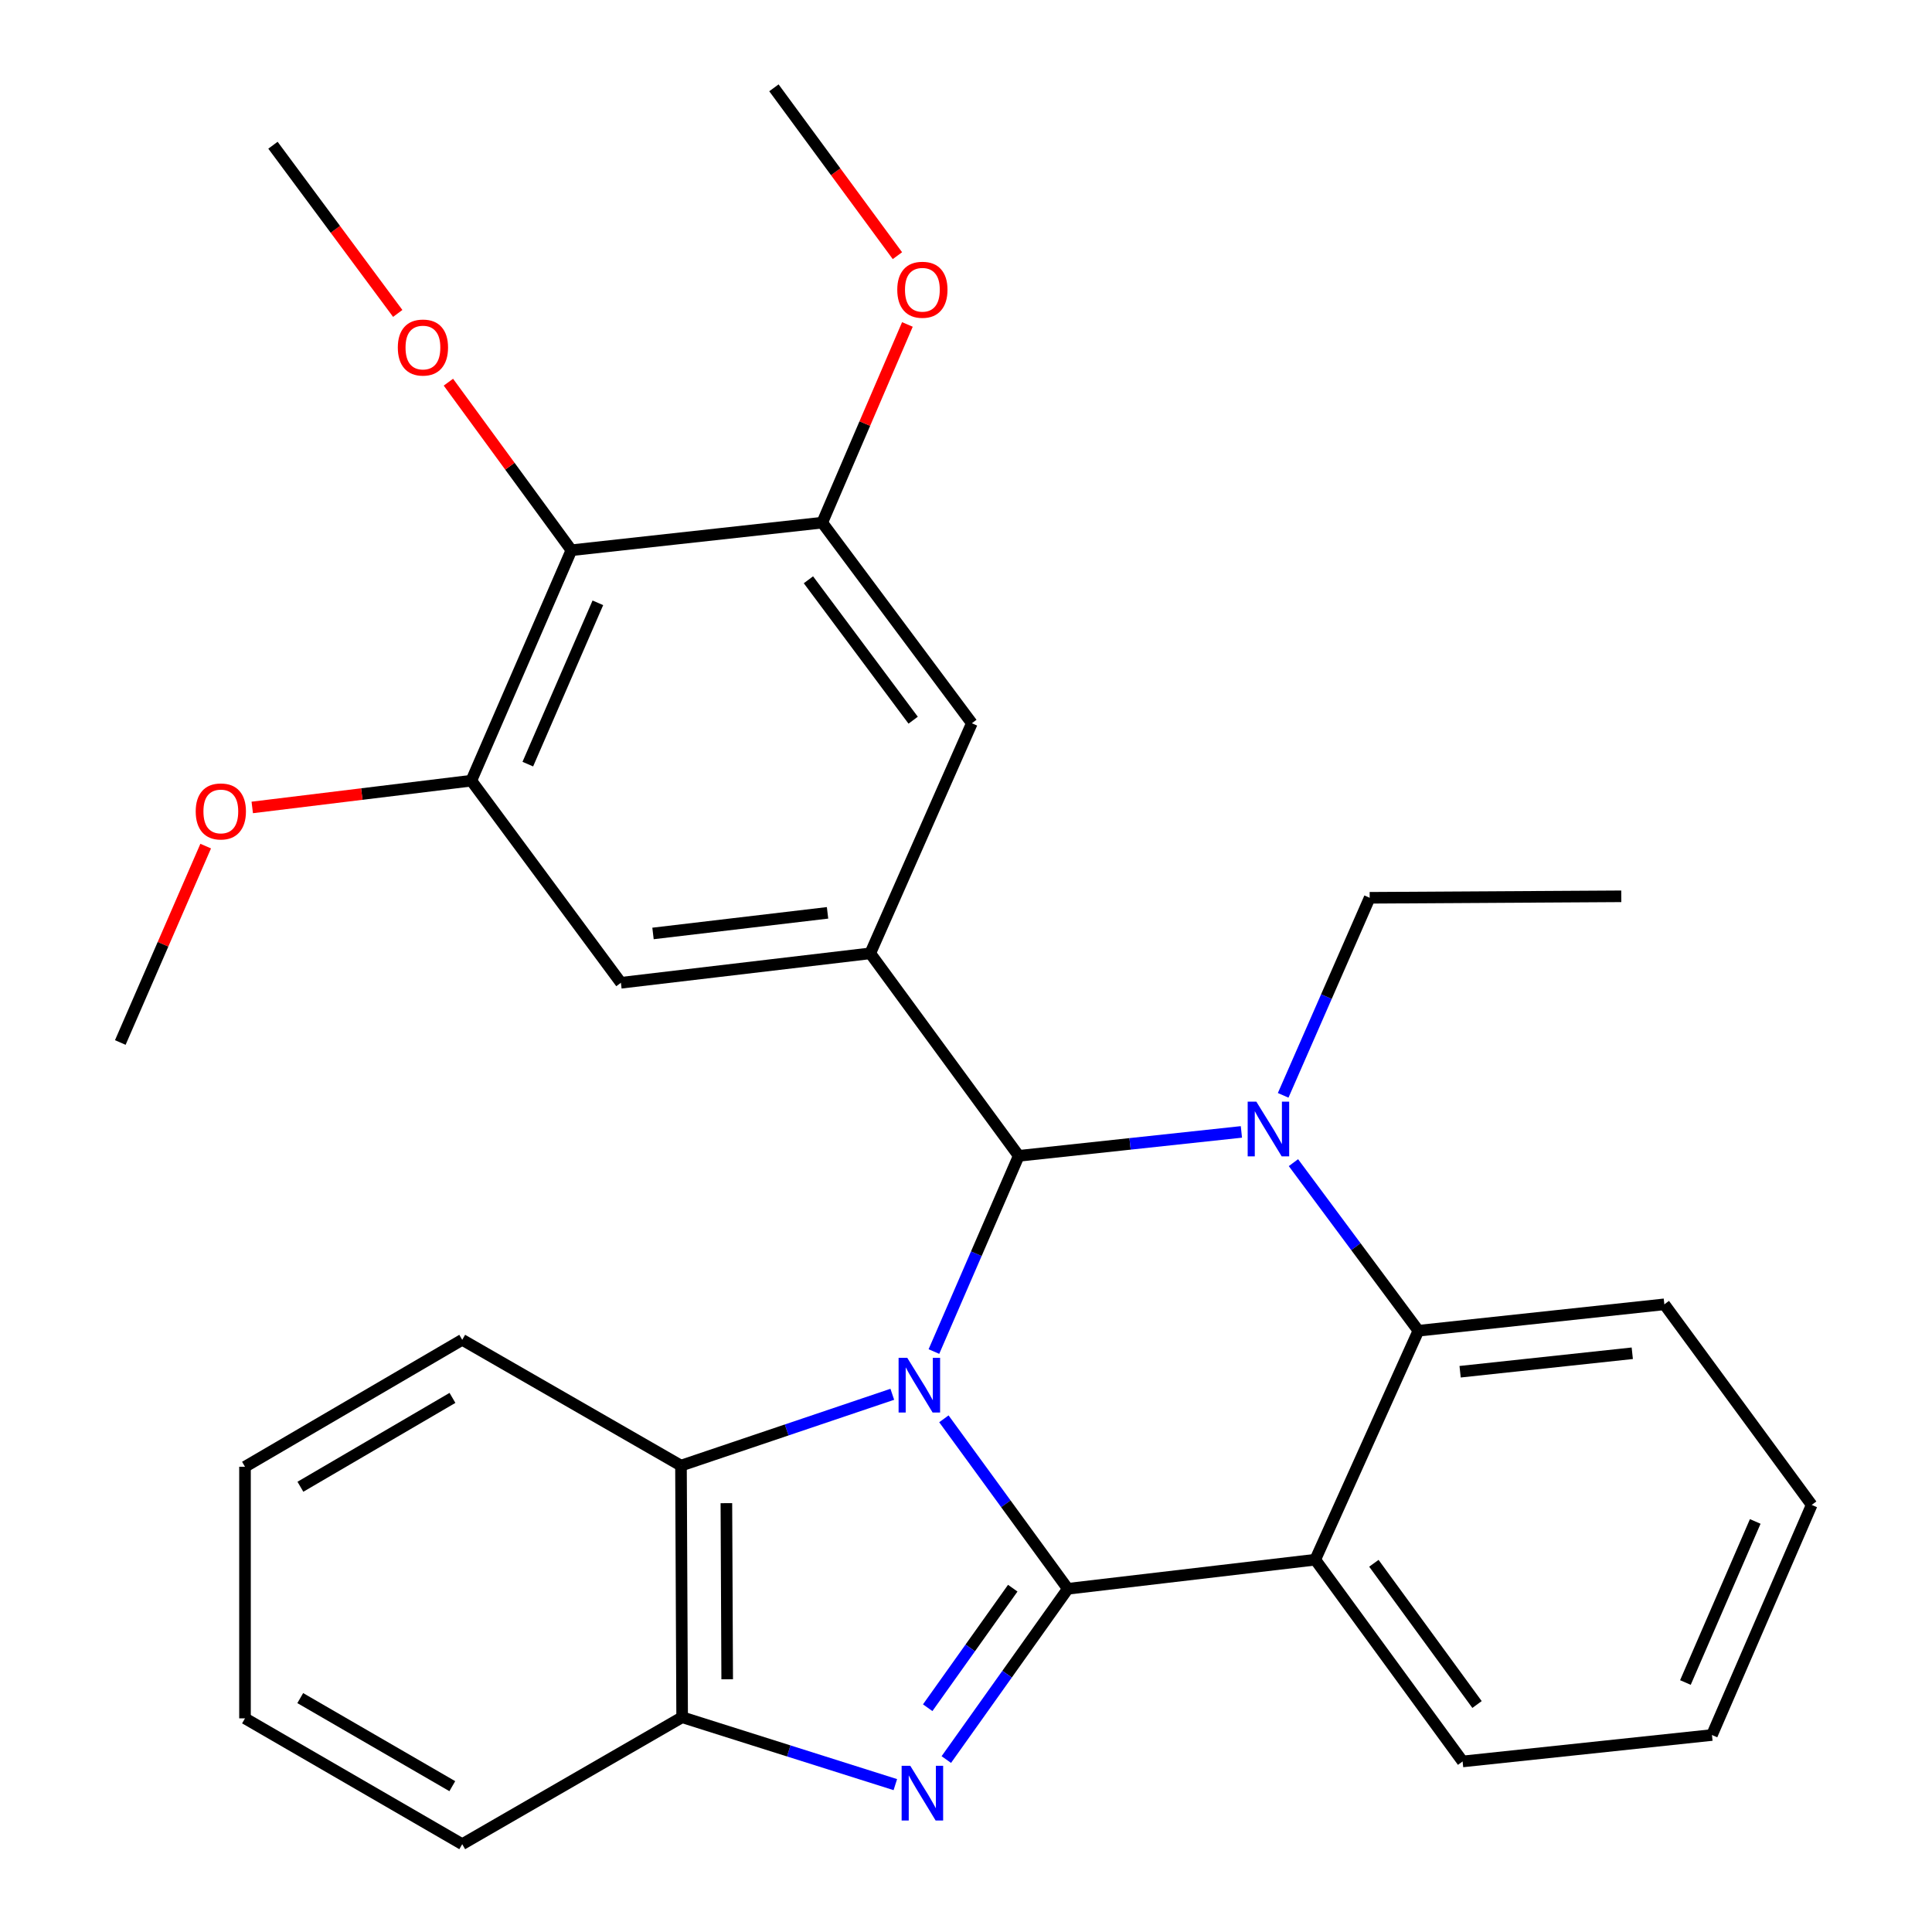 <?xml version='1.0' encoding='iso-8859-1'?>
<svg version='1.1' baseProfile='full'
              xmlns='http://www.w3.org/2000/svg'
                      xmlns:rdkit='http://www.rdkit.org/xml'
                      xmlns:xlink='http://www.w3.org/1999/xlink'
                  xml:space='preserve'
width='1000px' height='1000px' viewBox='0 0 1000 1000'>
<!-- END OF HEADER -->
<rect style='opacity:1.0;fill:#FFFFFF;stroke:none' width='1000' height='1000' x='0' y='0'> </rect>
<path class='bond-0' d='M 488.554,734.375 L 520.63,778.365' style='fill:none;fill-rule:evenodd;stroke:#0000FF;stroke-width:6px;stroke-linecap:butt;stroke-linejoin:miter;stroke-opacity:1' />
<path class='bond-0' d='M 520.63,778.365 L 552.707,822.355' style='fill:none;fill-rule:evenodd;stroke:#000000;stroke-width:6px;stroke-linecap:butt;stroke-linejoin:miter;stroke-opacity:1' />
<path class='bond-1' d='M 483.39,699.56 L 505.343,648.911' style='fill:none;fill-rule:evenodd;stroke:#0000FF;stroke-width:6px;stroke-linecap:butt;stroke-linejoin:miter;stroke-opacity:1' />
<path class='bond-1' d='M 505.343,648.911 L 527.296,598.262' style='fill:none;fill-rule:evenodd;stroke:#000000;stroke-width:6px;stroke-linecap:butt;stroke-linejoin:miter;stroke-opacity:1' />
<path class='bond-7' d='M 461.855,721.679 L 407.166,740.143' style='fill:none;fill-rule:evenodd;stroke:#0000FF;stroke-width:6px;stroke-linecap:butt;stroke-linejoin:miter;stroke-opacity:1' />
<path class='bond-7' d='M 407.166,740.143 L 352.477,758.607' style='fill:none;fill-rule:evenodd;stroke:#000000;stroke-width:6px;stroke-linecap:butt;stroke-linejoin:miter;stroke-opacity:1' />
<path class='bond-3' d='M 552.707,822.355 L 521.259,866.548' style='fill:none;fill-rule:evenodd;stroke:#000000;stroke-width:6px;stroke-linecap:butt;stroke-linejoin:miter;stroke-opacity:1' />
<path class='bond-3' d='M 521.259,866.548 L 489.811,910.74' style='fill:none;fill-rule:evenodd;stroke:#0000FF;stroke-width:6px;stroke-linecap:butt;stroke-linejoin:miter;stroke-opacity:1' />
<path class='bond-3' d='M 524.201,822.041 L 502.187,852.976' style='fill:none;fill-rule:evenodd;stroke:#000000;stroke-width:6px;stroke-linecap:butt;stroke-linejoin:miter;stroke-opacity:1' />
<path class='bond-3' d='M 502.187,852.976 L 480.173,883.911' style='fill:none;fill-rule:evenodd;stroke:#0000FF;stroke-width:6px;stroke-linecap:butt;stroke-linejoin:miter;stroke-opacity:1' />
<path class='bond-4' d='M 552.707,822.355 L 680.775,807.296' style='fill:none;fill-rule:evenodd;stroke:#000000;stroke-width:6px;stroke-linecap:butt;stroke-linejoin:miter;stroke-opacity:1' />
<path class='bond-2' d='M 527.296,598.262 L 584.921,592.069' style='fill:none;fill-rule:evenodd;stroke:#000000;stroke-width:6px;stroke-linecap:butt;stroke-linejoin:miter;stroke-opacity:1' />
<path class='bond-2' d='M 584.921,592.069 L 642.545,585.876' style='fill:none;fill-rule:evenodd;stroke:#0000FF;stroke-width:6px;stroke-linecap:butt;stroke-linejoin:miter;stroke-opacity:1' />
<path class='bond-6' d='M 527.296,598.262 L 450.44,493.446' style='fill:none;fill-rule:evenodd;stroke:#000000;stroke-width:6px;stroke-linecap:butt;stroke-linejoin:miter;stroke-opacity:1' />
<path class='bond-5' d='M 669.48,601.786 L 701.819,645.286' style='fill:none;fill-rule:evenodd;stroke:#0000FF;stroke-width:6px;stroke-linecap:butt;stroke-linejoin:miter;stroke-opacity:1' />
<path class='bond-5' d='M 701.819,645.286 L 734.159,688.786' style='fill:none;fill-rule:evenodd;stroke:#000000;stroke-width:6px;stroke-linecap:butt;stroke-linejoin:miter;stroke-opacity:1' />
<path class='bond-14' d='M 664.166,566.947 L 686.554,515.82' style='fill:none;fill-rule:evenodd;stroke:#0000FF;stroke-width:6px;stroke-linecap:butt;stroke-linejoin:miter;stroke-opacity:1' />
<path class='bond-14' d='M 686.554,515.82 L 708.943,464.693' style='fill:none;fill-rule:evenodd;stroke:#000000;stroke-width:6px;stroke-linecap:butt;stroke-linejoin:miter;stroke-opacity:1' />
<path class='bond-30' d='M 463.424,923.72 L 408.25,906.277' style='fill:none;fill-rule:evenodd;stroke:#0000FF;stroke-width:6px;stroke-linecap:butt;stroke-linejoin:miter;stroke-opacity:1' />
<path class='bond-30' d='M 408.25,906.277 L 353.075,888.834' style='fill:none;fill-rule:evenodd;stroke:#000000;stroke-width:6px;stroke-linecap:butt;stroke-linejoin:miter;stroke-opacity:1' />
<path class='bond-16' d='M 680.775,807.296 L 757.046,911.722' style='fill:none;fill-rule:evenodd;stroke:#000000;stroke-width:6px;stroke-linecap:butt;stroke-linejoin:miter;stroke-opacity:1' />
<path class='bond-16' d='M 711.119,809.153 L 764.509,882.251' style='fill:none;fill-rule:evenodd;stroke:#000000;stroke-width:6px;stroke-linecap:butt;stroke-linejoin:miter;stroke-opacity:1' />
<path class='bond-31' d='M 680.775,807.296 L 734.159,688.786' style='fill:none;fill-rule:evenodd;stroke:#000000;stroke-width:6px;stroke-linecap:butt;stroke-linejoin:miter;stroke-opacity:1' />
<path class='bond-19' d='M 734.159,688.786 L 861.459,675.118' style='fill:none;fill-rule:evenodd;stroke:#000000;stroke-width:6px;stroke-linecap:butt;stroke-linejoin:miter;stroke-opacity:1' />
<path class='bond-19' d='M 755.753,710.01 L 844.863,700.443' style='fill:none;fill-rule:evenodd;stroke:#000000;stroke-width:6px;stroke-linecap:butt;stroke-linejoin:miter;stroke-opacity:1' />
<path class='bond-12' d='M 450.44,493.446 L 503.03,374.351' style='fill:none;fill-rule:evenodd;stroke:#000000;stroke-width:6px;stroke-linecap:butt;stroke-linejoin:miter;stroke-opacity:1' />
<path class='bond-13' d='M 450.44,493.446 L 321.384,508.687' style='fill:none;fill-rule:evenodd;stroke:#000000;stroke-width:6px;stroke-linecap:butt;stroke-linejoin:miter;stroke-opacity:1' />
<path class='bond-13' d='M 428.336,472.485 L 337.997,483.154' style='fill:none;fill-rule:evenodd;stroke:#000000;stroke-width:6px;stroke-linecap:butt;stroke-linejoin:miter;stroke-opacity:1' />
<path class='bond-8' d='M 352.477,758.607 L 353.075,888.834' style='fill:none;fill-rule:evenodd;stroke:#000000;stroke-width:6px;stroke-linecap:butt;stroke-linejoin:miter;stroke-opacity:1' />
<path class='bond-8' d='M 375.975,778.034 L 376.394,869.192' style='fill:none;fill-rule:evenodd;stroke:#000000;stroke-width:6px;stroke-linecap:butt;stroke-linejoin:miter;stroke-opacity:1' />
<path class='bond-20' d='M 352.477,758.607 L 239.247,693.481' style='fill:none;fill-rule:evenodd;stroke:#000000;stroke-width:6px;stroke-linecap:butt;stroke-linejoin:miter;stroke-opacity:1' />
<path class='bond-21' d='M 353.075,888.834 L 239.247,954.545' style='fill:none;fill-rule:evenodd;stroke:#000000;stroke-width:6px;stroke-linecap:butt;stroke-linejoin:miter;stroke-opacity:1' />
<path class='bond-9' d='M 295.752,284.802 L 243.955,404.079' style='fill:none;fill-rule:evenodd;stroke:#000000;stroke-width:6px;stroke-linecap:butt;stroke-linejoin:miter;stroke-opacity:1' />
<path class='bond-9' d='M 309.453,312.017 L 273.195,395.511' style='fill:none;fill-rule:evenodd;stroke:#000000;stroke-width:6px;stroke-linecap:butt;stroke-linejoin:miter;stroke-opacity:1' />
<path class='bond-15' d='M 295.752,284.802 L 263.921,241.309' style='fill:none;fill-rule:evenodd;stroke:#000000;stroke-width:6px;stroke-linecap:butt;stroke-linejoin:miter;stroke-opacity:1' />
<path class='bond-15' d='M 263.921,241.309 L 232.091,197.817' style='fill:none;fill-rule:evenodd;stroke:#FF0000;stroke-width:6px;stroke-linecap:butt;stroke-linejoin:miter;stroke-opacity:1' />
<path class='bond-33' d='M 295.752,284.802 L 425.588,270.523' style='fill:none;fill-rule:evenodd;stroke:#000000;stroke-width:6px;stroke-linecap:butt;stroke-linejoin:miter;stroke-opacity:1' />
<path class='bond-10' d='M 425.588,270.523 L 503.03,374.351' style='fill:none;fill-rule:evenodd;stroke:#000000;stroke-width:6px;stroke-linecap:butt;stroke-linejoin:miter;stroke-opacity:1' />
<path class='bond-10' d='M 418.441,300.092 L 472.65,372.772' style='fill:none;fill-rule:evenodd;stroke:#000000;stroke-width:6px;stroke-linecap:butt;stroke-linejoin:miter;stroke-opacity:1' />
<path class='bond-17' d='M 425.588,270.523 L 447.63,219.229' style='fill:none;fill-rule:evenodd;stroke:#000000;stroke-width:6px;stroke-linecap:butt;stroke-linejoin:miter;stroke-opacity:1' />
<path class='bond-17' d='M 447.63,219.229 L 469.671,167.936' style='fill:none;fill-rule:evenodd;stroke:#FF0000;stroke-width:6px;stroke-linecap:butt;stroke-linejoin:miter;stroke-opacity:1' />
<path class='bond-11' d='M 243.955,404.079 L 321.384,508.687' style='fill:none;fill-rule:evenodd;stroke:#000000;stroke-width:6px;stroke-linecap:butt;stroke-linejoin:miter;stroke-opacity:1' />
<path class='bond-18' d='M 243.955,404.079 L 187.26,411.005' style='fill:none;fill-rule:evenodd;stroke:#000000;stroke-width:6px;stroke-linecap:butt;stroke-linejoin:miter;stroke-opacity:1' />
<path class='bond-18' d='M 187.26,411.005 L 130.566,417.931' style='fill:none;fill-rule:evenodd;stroke:#FF0000;stroke-width:6px;stroke-linecap:butt;stroke-linejoin:miter;stroke-opacity:1' />
<path class='bond-25' d='M 708.943,464.693 L 839.17,463.926' style='fill:none;fill-rule:evenodd;stroke:#000000;stroke-width:6px;stroke-linecap:butt;stroke-linejoin:miter;stroke-opacity:1' />
<path class='bond-22' d='M 205.869,162.227 L 173.577,118.698' style='fill:none;fill-rule:evenodd;stroke:#FF0000;stroke-width:6px;stroke-linecap:butt;stroke-linejoin:miter;stroke-opacity:1' />
<path class='bond-22' d='M 173.577,118.698 L 141.285,75.17' style='fill:none;fill-rule:evenodd;stroke:#000000;stroke-width:6px;stroke-linecap:butt;stroke-linejoin:miter;stroke-opacity:1' />
<path class='bond-26' d='M 757.046,911.722 L 886.103,898.041' style='fill:none;fill-rule:evenodd;stroke:#000000;stroke-width:6px;stroke-linecap:butt;stroke-linejoin:miter;stroke-opacity:1' />
<path class='bond-23' d='M 464.503,132.332 L 432.542,88.893' style='fill:none;fill-rule:evenodd;stroke:#FF0000;stroke-width:6px;stroke-linecap:butt;stroke-linejoin:miter;stroke-opacity:1' />
<path class='bond-23' d='M 432.542,88.893 L 400.581,45.455' style='fill:none;fill-rule:evenodd;stroke:#000000;stroke-width:6px;stroke-linecap:butt;stroke-linejoin:miter;stroke-opacity:1' />
<path class='bond-24' d='M 106.465,437.941 L 84.367,488.77' style='fill:none;fill-rule:evenodd;stroke:#FF0000;stroke-width:6px;stroke-linecap:butt;stroke-linejoin:miter;stroke-opacity:1' />
<path class='bond-24' d='M 84.367,488.77 L 62.269,539.599' style='fill:none;fill-rule:evenodd;stroke:#000000;stroke-width:6px;stroke-linecap:butt;stroke-linejoin:miter;stroke-opacity:1' />
<path class='bond-27' d='M 861.459,675.118 L 937.731,778.946' style='fill:none;fill-rule:evenodd;stroke:#000000;stroke-width:6px;stroke-linecap:butt;stroke-linejoin:miter;stroke-opacity:1' />
<path class='bond-28' d='M 239.247,693.481 L 126.811,759.192' style='fill:none;fill-rule:evenodd;stroke:#000000;stroke-width:6px;stroke-linecap:butt;stroke-linejoin:miter;stroke-opacity:1' />
<path class='bond-28' d='M 234.193,723.547 L 155.487,769.545' style='fill:none;fill-rule:evenodd;stroke:#000000;stroke-width:6px;stroke-linecap:butt;stroke-linejoin:miter;stroke-opacity:1' />
<path class='bond-32' d='M 239.247,954.545 L 126.811,889.419' style='fill:none;fill-rule:evenodd;stroke:#000000;stroke-width:6px;stroke-linecap:butt;stroke-linejoin:miter;stroke-opacity:1' />
<path class='bond-32' d='M 234.114,924.521 L 155.409,878.933' style='fill:none;fill-rule:evenodd;stroke:#000000;stroke-width:6px;stroke-linecap:butt;stroke-linejoin:miter;stroke-opacity:1' />
<path class='bond-34' d='M 886.103,898.041 L 937.731,778.946' style='fill:none;fill-rule:evenodd;stroke:#000000;stroke-width:6px;stroke-linecap:butt;stroke-linejoin:miter;stroke-opacity:1' />
<path class='bond-34' d='M 872.37,870.867 L 908.51,787.5' style='fill:none;fill-rule:evenodd;stroke:#000000;stroke-width:6px;stroke-linecap:butt;stroke-linejoin:miter;stroke-opacity:1' />
<path class='bond-29' d='M 126.811,759.192 L 126.811,889.419' style='fill:none;fill-rule:evenodd;stroke:#000000;stroke-width:6px;stroke-linecap:butt;stroke-linejoin:miter;stroke-opacity:1' />
<path  class='atom-0' d='M 469.591 702.794
L 478.871 717.794
Q 479.791 719.274, 481.271 721.954
Q 482.751 724.634, 482.831 724.794
L 482.831 702.794
L 486.591 702.794
L 486.591 731.114
L 482.711 731.114
L 472.751 714.714
Q 471.591 712.794, 470.351 710.594
Q 469.151 708.394, 468.791 707.714
L 468.791 731.114
L 465.111 731.114
L 465.111 702.794
L 469.591 702.794
' fill='#0000FF'/>
<path  class='atom-3' d='M 650.275 570.213
L 659.555 585.213
Q 660.475 586.693, 661.955 589.373
Q 663.435 592.053, 663.515 592.213
L 663.515 570.213
L 667.275 570.213
L 667.275 598.533
L 663.395 598.533
L 653.435 582.133
Q 652.275 580.213, 651.035 578.013
Q 649.835 575.813, 649.475 575.133
L 649.475 598.533
L 645.795 598.533
L 645.795 570.213
L 650.275 570.213
' fill='#0000FF'/>
<path  class='atom-4' d='M 471.164 913.986
L 480.444 928.986
Q 481.364 930.466, 482.844 933.146
Q 484.324 935.826, 484.404 935.986
L 484.404 913.986
L 488.164 913.986
L 488.164 942.306
L 484.284 942.306
L 474.324 925.906
Q 473.164 923.986, 471.924 921.786
Q 470.724 919.586, 470.364 918.906
L 470.364 942.306
L 466.684 942.306
L 466.684 913.986
L 471.164 913.986
' fill='#0000FF'/>
<path  class='atom-16' d='M 205.908 179.884
Q 205.908 173.084, 209.268 169.284
Q 212.628 165.484, 218.908 165.484
Q 225.188 165.484, 228.548 169.284
Q 231.908 173.084, 231.908 179.884
Q 231.908 186.764, 228.508 190.684
Q 225.108 194.564, 218.908 194.564
Q 212.668 194.564, 209.268 190.684
Q 205.908 186.804, 205.908 179.884
M 218.908 191.364
Q 223.228 191.364, 225.548 188.484
Q 227.908 185.564, 227.908 179.884
Q 227.908 174.324, 225.548 171.524
Q 223.228 168.684, 218.908 168.684
Q 214.588 168.684, 212.228 171.484
Q 209.908 174.284, 209.908 179.884
Q 209.908 185.604, 212.228 188.484
Q 214.588 191.364, 218.908 191.364
' fill='#FF0000'/>
<path  class='atom-18' d='M 464.424 149.973
Q 464.424 143.173, 467.784 139.373
Q 471.144 135.573, 477.424 135.573
Q 483.704 135.573, 487.064 139.373
Q 490.424 143.173, 490.424 149.973
Q 490.424 156.853, 487.024 160.773
Q 483.624 164.653, 477.424 164.653
Q 471.184 164.653, 467.784 160.773
Q 464.424 156.893, 464.424 149.973
M 477.424 161.453
Q 481.744 161.453, 484.064 158.573
Q 486.424 155.653, 486.424 149.973
Q 486.424 144.413, 484.064 141.613
Q 481.744 138.773, 477.424 138.773
Q 473.104 138.773, 470.744 141.573
Q 468.424 144.373, 468.424 149.973
Q 468.424 155.693, 470.744 158.573
Q 473.104 161.453, 477.424 161.453
' fill='#FF0000'/>
<path  class='atom-19' d='M 101.3 419.998
Q 101.3 413.198, 104.66 409.398
Q 108.02 405.598, 114.3 405.598
Q 120.58 405.598, 123.94 409.398
Q 127.3 413.198, 127.3 419.998
Q 127.3 426.878, 123.9 430.798
Q 120.5 434.678, 114.3 434.678
Q 108.06 434.678, 104.66 430.798
Q 101.3 426.918, 101.3 419.998
M 114.3 431.478
Q 118.62 431.478, 120.94 428.598
Q 123.3 425.678, 123.3 419.998
Q 123.3 414.438, 120.94 411.638
Q 118.62 408.798, 114.3 408.798
Q 109.98 408.798, 107.62 411.598
Q 105.3 414.398, 105.3 419.998
Q 105.3 425.718, 107.62 428.598
Q 109.98 431.478, 114.3 431.478
' fill='#FF0000'/>
</svg>
